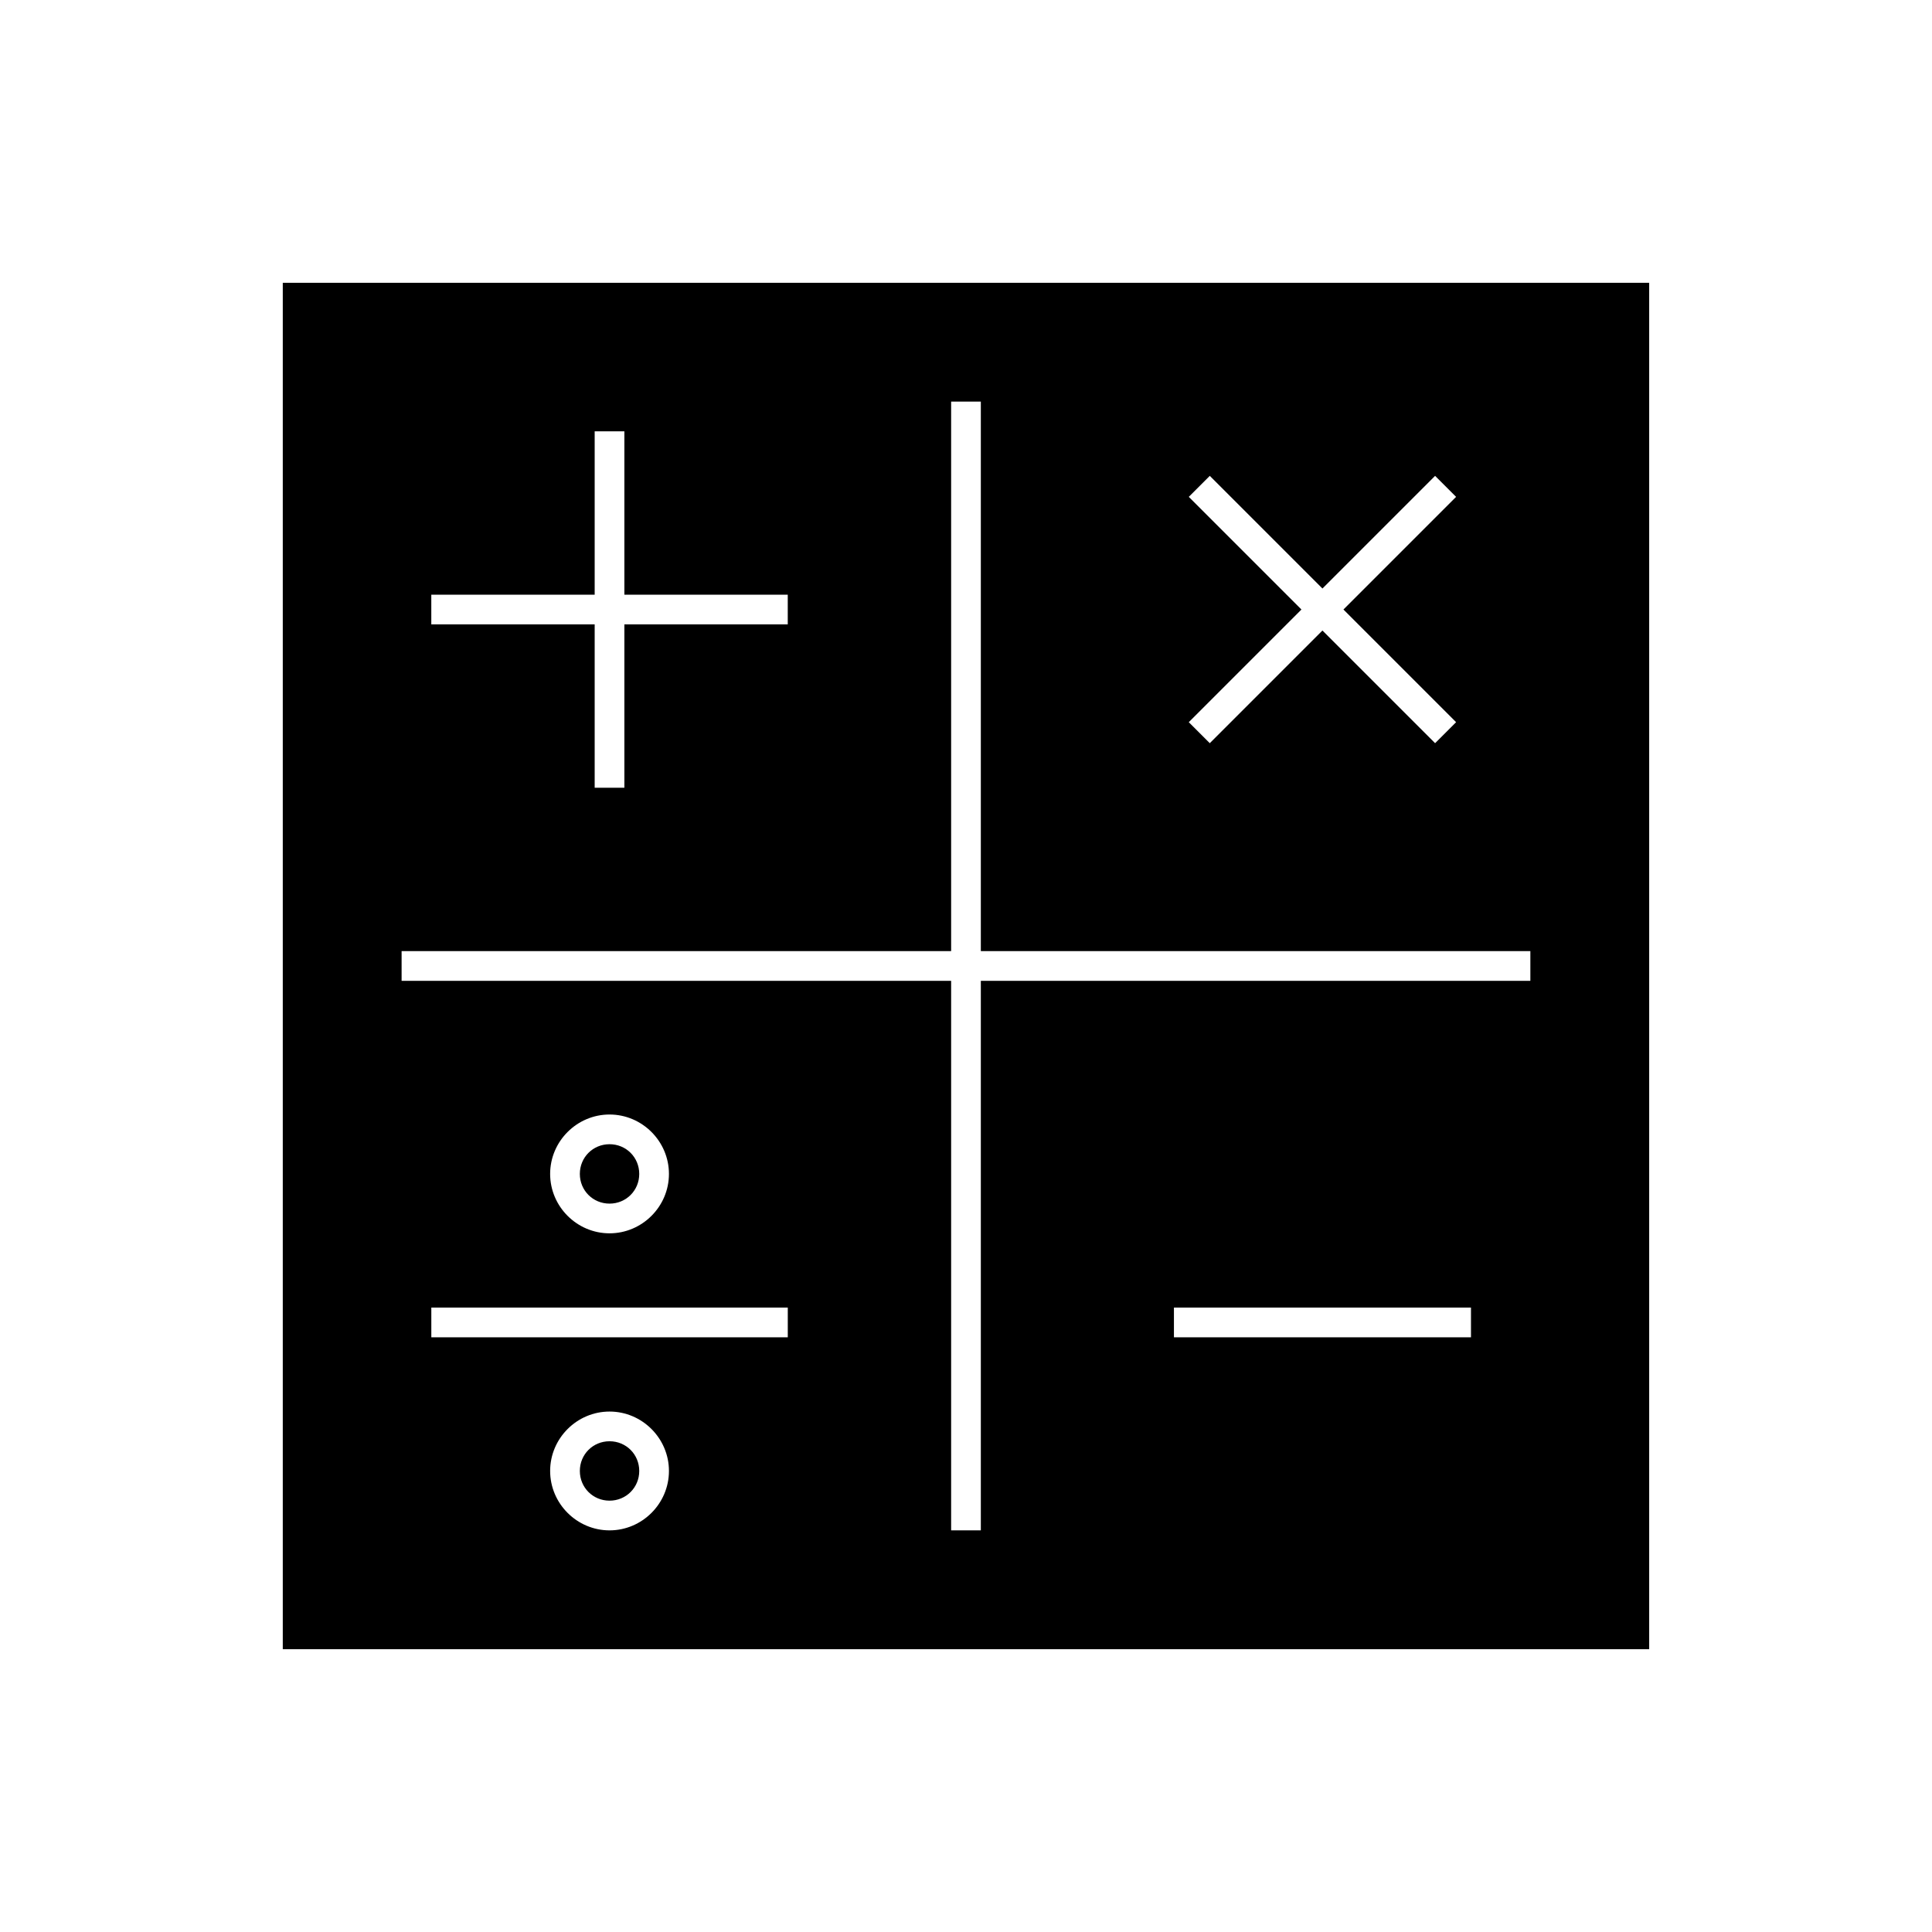 <?xml version="1.0" encoding="UTF-8"?>
<!-- Uploaded to: ICON Repo, www.svgrepo.com, Generator: ICON Repo Mixer Tools -->
<svg fill="#000000" width="800px" height="800px" version="1.1" viewBox="144 144 512 512" xmlns="http://www.w3.org/2000/svg">
 <path d="m218.94 218.94v362.11h362.11v-362.11zm177.12 31.488h7.871v145.63h145.63v7.871h-145.63v145.63h-7.871v-145.63h-145.63v-7.871h145.63zm-94.465 7.871h7.871v43.297h43.297v7.871h-43.297v43.297h-7.871v-43.297h-43.297v-7.871h43.297zm163.01 11.809 29.855 29.855 29.855-29.855 5.566 5.566-29.855 29.855 29.855 29.855-5.566 5.566-29.855-29.855-29.855 29.855-5.566-5.566 29.855-29.855-29.855-29.855zm-159.07 169.25c8.648 0 15.742 7.094 15.742 15.742 0 8.648-7.094 15.742-15.742 15.742-8.648 0-15.742-7.094-15.742-15.742 0-8.648 7.094-15.742 15.742-15.742zm0 7.871c-4.394 0-7.871 3.477-7.871 7.871 0 4.394 3.477 7.871 7.871 7.871 4.394 0 7.871-3.477 7.871-7.871 0-4.394-3.477-7.871-7.871-7.871zm-47.23 43.297h94.465v7.871h-94.465zm196.8 0h78.719v7.871h-78.719zm-149.57 27.551c8.648 0 15.742 7.094 15.742 15.742 0 8.648-7.094 15.742-15.742 15.742-8.648 0-15.742-7.094-15.742-15.742 0-8.648 7.094-15.742 15.742-15.742zm0 7.871c-4.394 0-7.871 3.477-7.871 7.871 0 4.394 3.477 7.871 7.871 7.871 4.394 0 7.871-3.477 7.871-7.871 0-4.394-3.477-7.871-7.871-7.871z"/>
</svg>